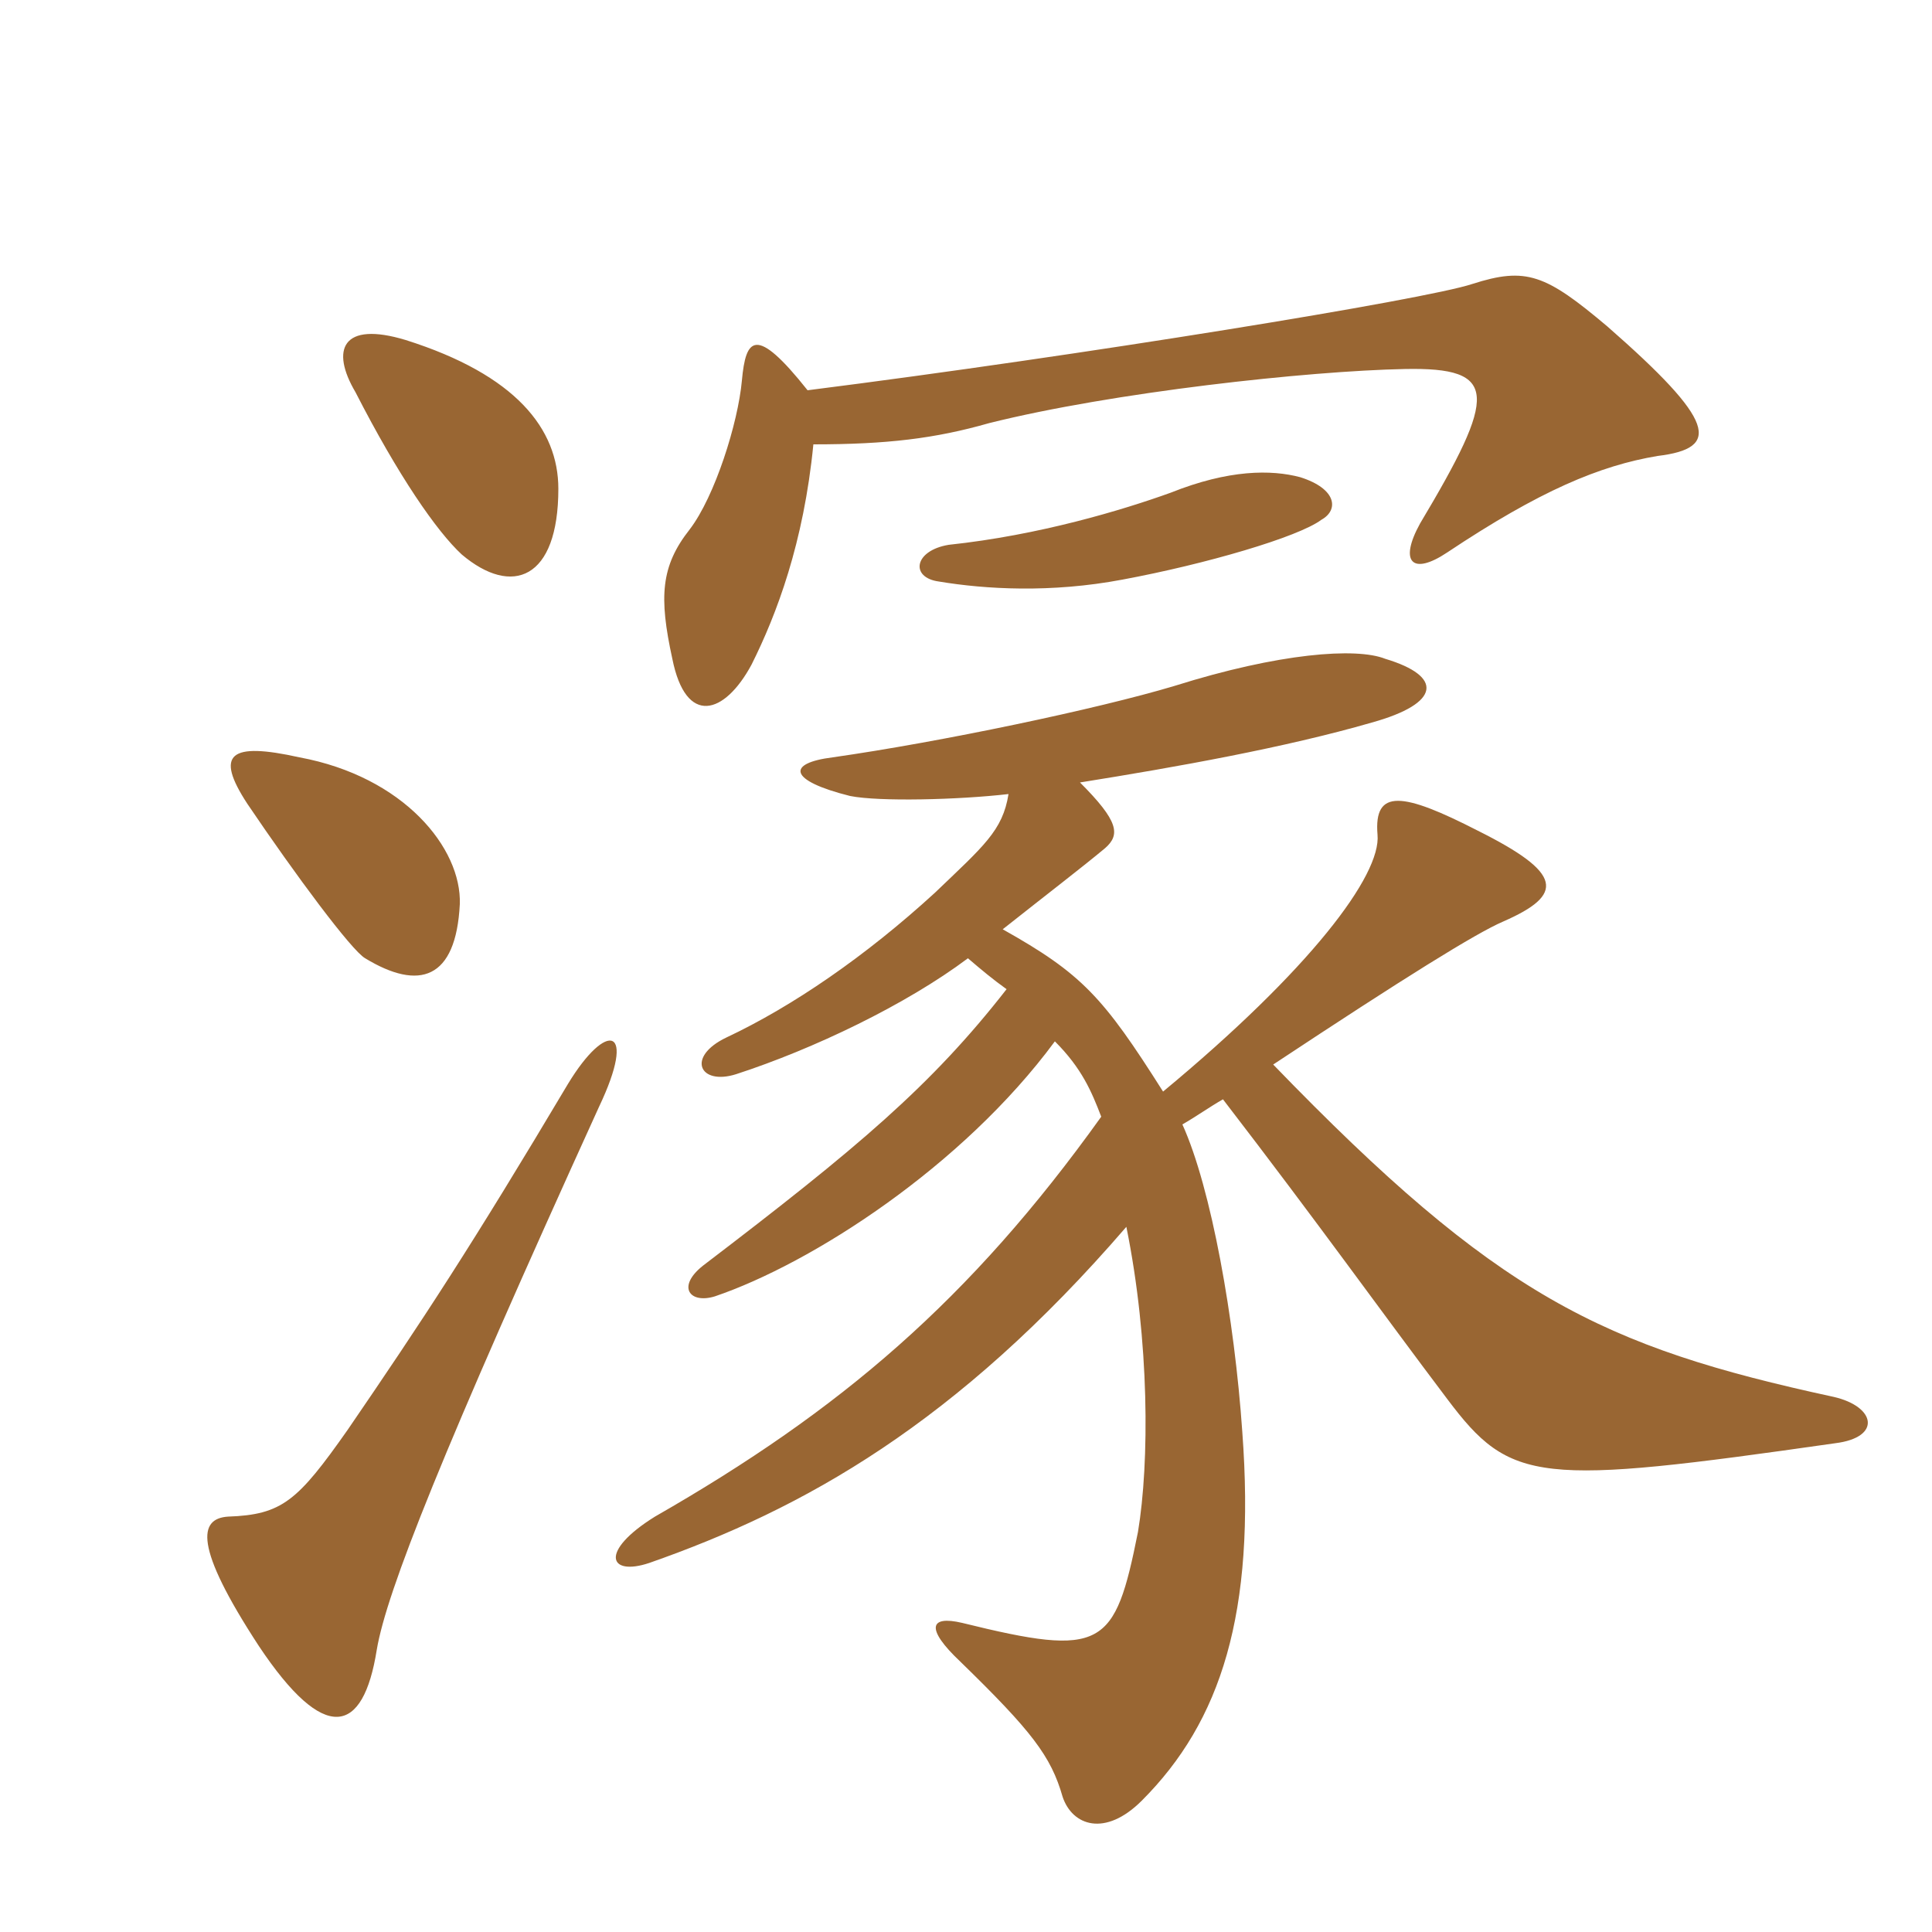<svg xmlns="http://www.w3.org/2000/svg" xmlns:xlink="http://www.w3.org/1999/xlink" width="150" height="150"><path fill="#996633" padding="10" d="M78.30 61.65C77.85 64.50 76.35 65.70 72.60 69.30C67.20 74.25 61.50 78.15 56.40 80.55C53.25 82.05 54.30 84.30 57.15 83.40C63.15 81.45 70.35 78 75.15 74.40C76.20 75.30 77.10 76.05 78.15 76.80C72.30 84.30 66.60 89.10 54.60 98.25C52.50 99.90 53.55 101.25 55.50 100.65C63 98.10 74.70 90.60 81.90 80.85C84 82.95 84.75 84.75 85.50 86.70C75.30 100.95 65.25 109.50 50.85 117.75C46.50 120.45 47.25 122.40 50.40 121.35C62.40 117.15 74.25 110.55 87.45 95.25C89.25 104.10 89.25 113.55 88.35 118.95C86.55 127.95 85.65 128.70 74.70 126C72.15 125.40 71.85 126.45 74.55 129C80.10 134.40 81.60 136.35 82.50 139.50C83.25 141.75 85.80 142.65 88.65 139.80C94.80 133.65 97.50 125.25 96.45 111.15C95.85 102.45 94.05 92.25 91.80 87.30C92.85 86.70 93.90 85.95 94.95 85.35C102.45 95.10 107.25 101.85 112.35 108.60C117.30 115.20 119.40 115.35 142.50 112.05C146.10 111.60 145.65 109.20 142.35 108.45C124.35 104.55 116.25 100.65 98.85 82.65C109.05 75.90 114.60 72.45 116.70 71.55C121.50 69.45 121.35 67.80 114.75 64.50C108.90 61.50 106.65 61.20 106.95 64.80C107.25 67.95 101.70 75.30 90.30 84.75C85.65 77.40 84 75.60 77.85 72.15C81.45 69.30 84 67.35 85.80 65.85C87 64.80 86.85 63.75 83.85 60.75C91.35 59.55 99.75 58.05 106.50 56.10C111.90 54.60 112.05 52.50 107.55 51.15C105.30 50.25 99.30 50.70 91.20 53.25C85.20 55.05 73.05 57.60 64.65 58.80C61.05 59.25 61.20 60.60 66 61.80C68.25 62.25 74.40 62.10 78.30 61.65ZM102.60 40.35C103.95 39.60 103.80 37.95 100.95 37.05C98.70 36.45 95.40 36.45 90.90 38.25C87.15 39.60 80.70 41.55 73.65 42.30C70.95 42.75 70.65 44.85 72.90 45.15C76.50 45.75 81.60 46.05 87.15 45C93.60 43.80 100.80 41.70 102.60 40.35ZM62.70 30.30C58.65 25.20 57.90 26.25 57.60 29.55C57.30 32.85 55.50 38.55 53.55 41.10C51.30 43.95 51.15 46.35 52.20 51.15C53.25 56.40 56.25 55.50 58.35 51.60C60.30 47.70 62.40 42.15 63.15 34.50C68.85 34.50 72.60 34.05 76.80 32.85C86.40 30.45 101.55 28.80 109.05 28.65C116.40 28.50 116.25 30.60 110.25 40.65C108.60 43.65 109.65 44.70 112.35 42.90C119.55 38.10 124.20 36.15 128.70 35.40C133.65 34.80 133.20 32.70 124.80 25.35C120 21.30 118.50 20.70 114.30 22.05C110.70 23.25 84 27.60 62.70 30.30ZM46.50 85.95C49.50 79.65 47.10 79.20 44.10 84.15C36.60 96.75 32.85 102.45 27 111C23.10 116.55 21.90 117.60 17.70 117.75C15.45 117.90 15 120 20.10 127.80C25.20 135.45 28.20 134.70 29.25 128.10C30 123.60 34.35 112.65 46.50 85.95ZM35.70 70.20C35.85 65.85 31.35 60.30 23.25 58.80C17.85 57.60 16.65 58.50 19.20 62.40C22.95 67.95 27.30 73.80 28.35 74.40C32.55 76.95 35.40 76.05 35.70 70.20ZM43.35 37.95C43.35 33.30 40.05 29.10 31.50 26.40C26.55 24.90 25.65 27.15 27.60 30.45C30.90 36.90 33.90 41.25 35.85 43.05C39.75 46.35 43.35 45 43.35 37.95Z"/></svg>